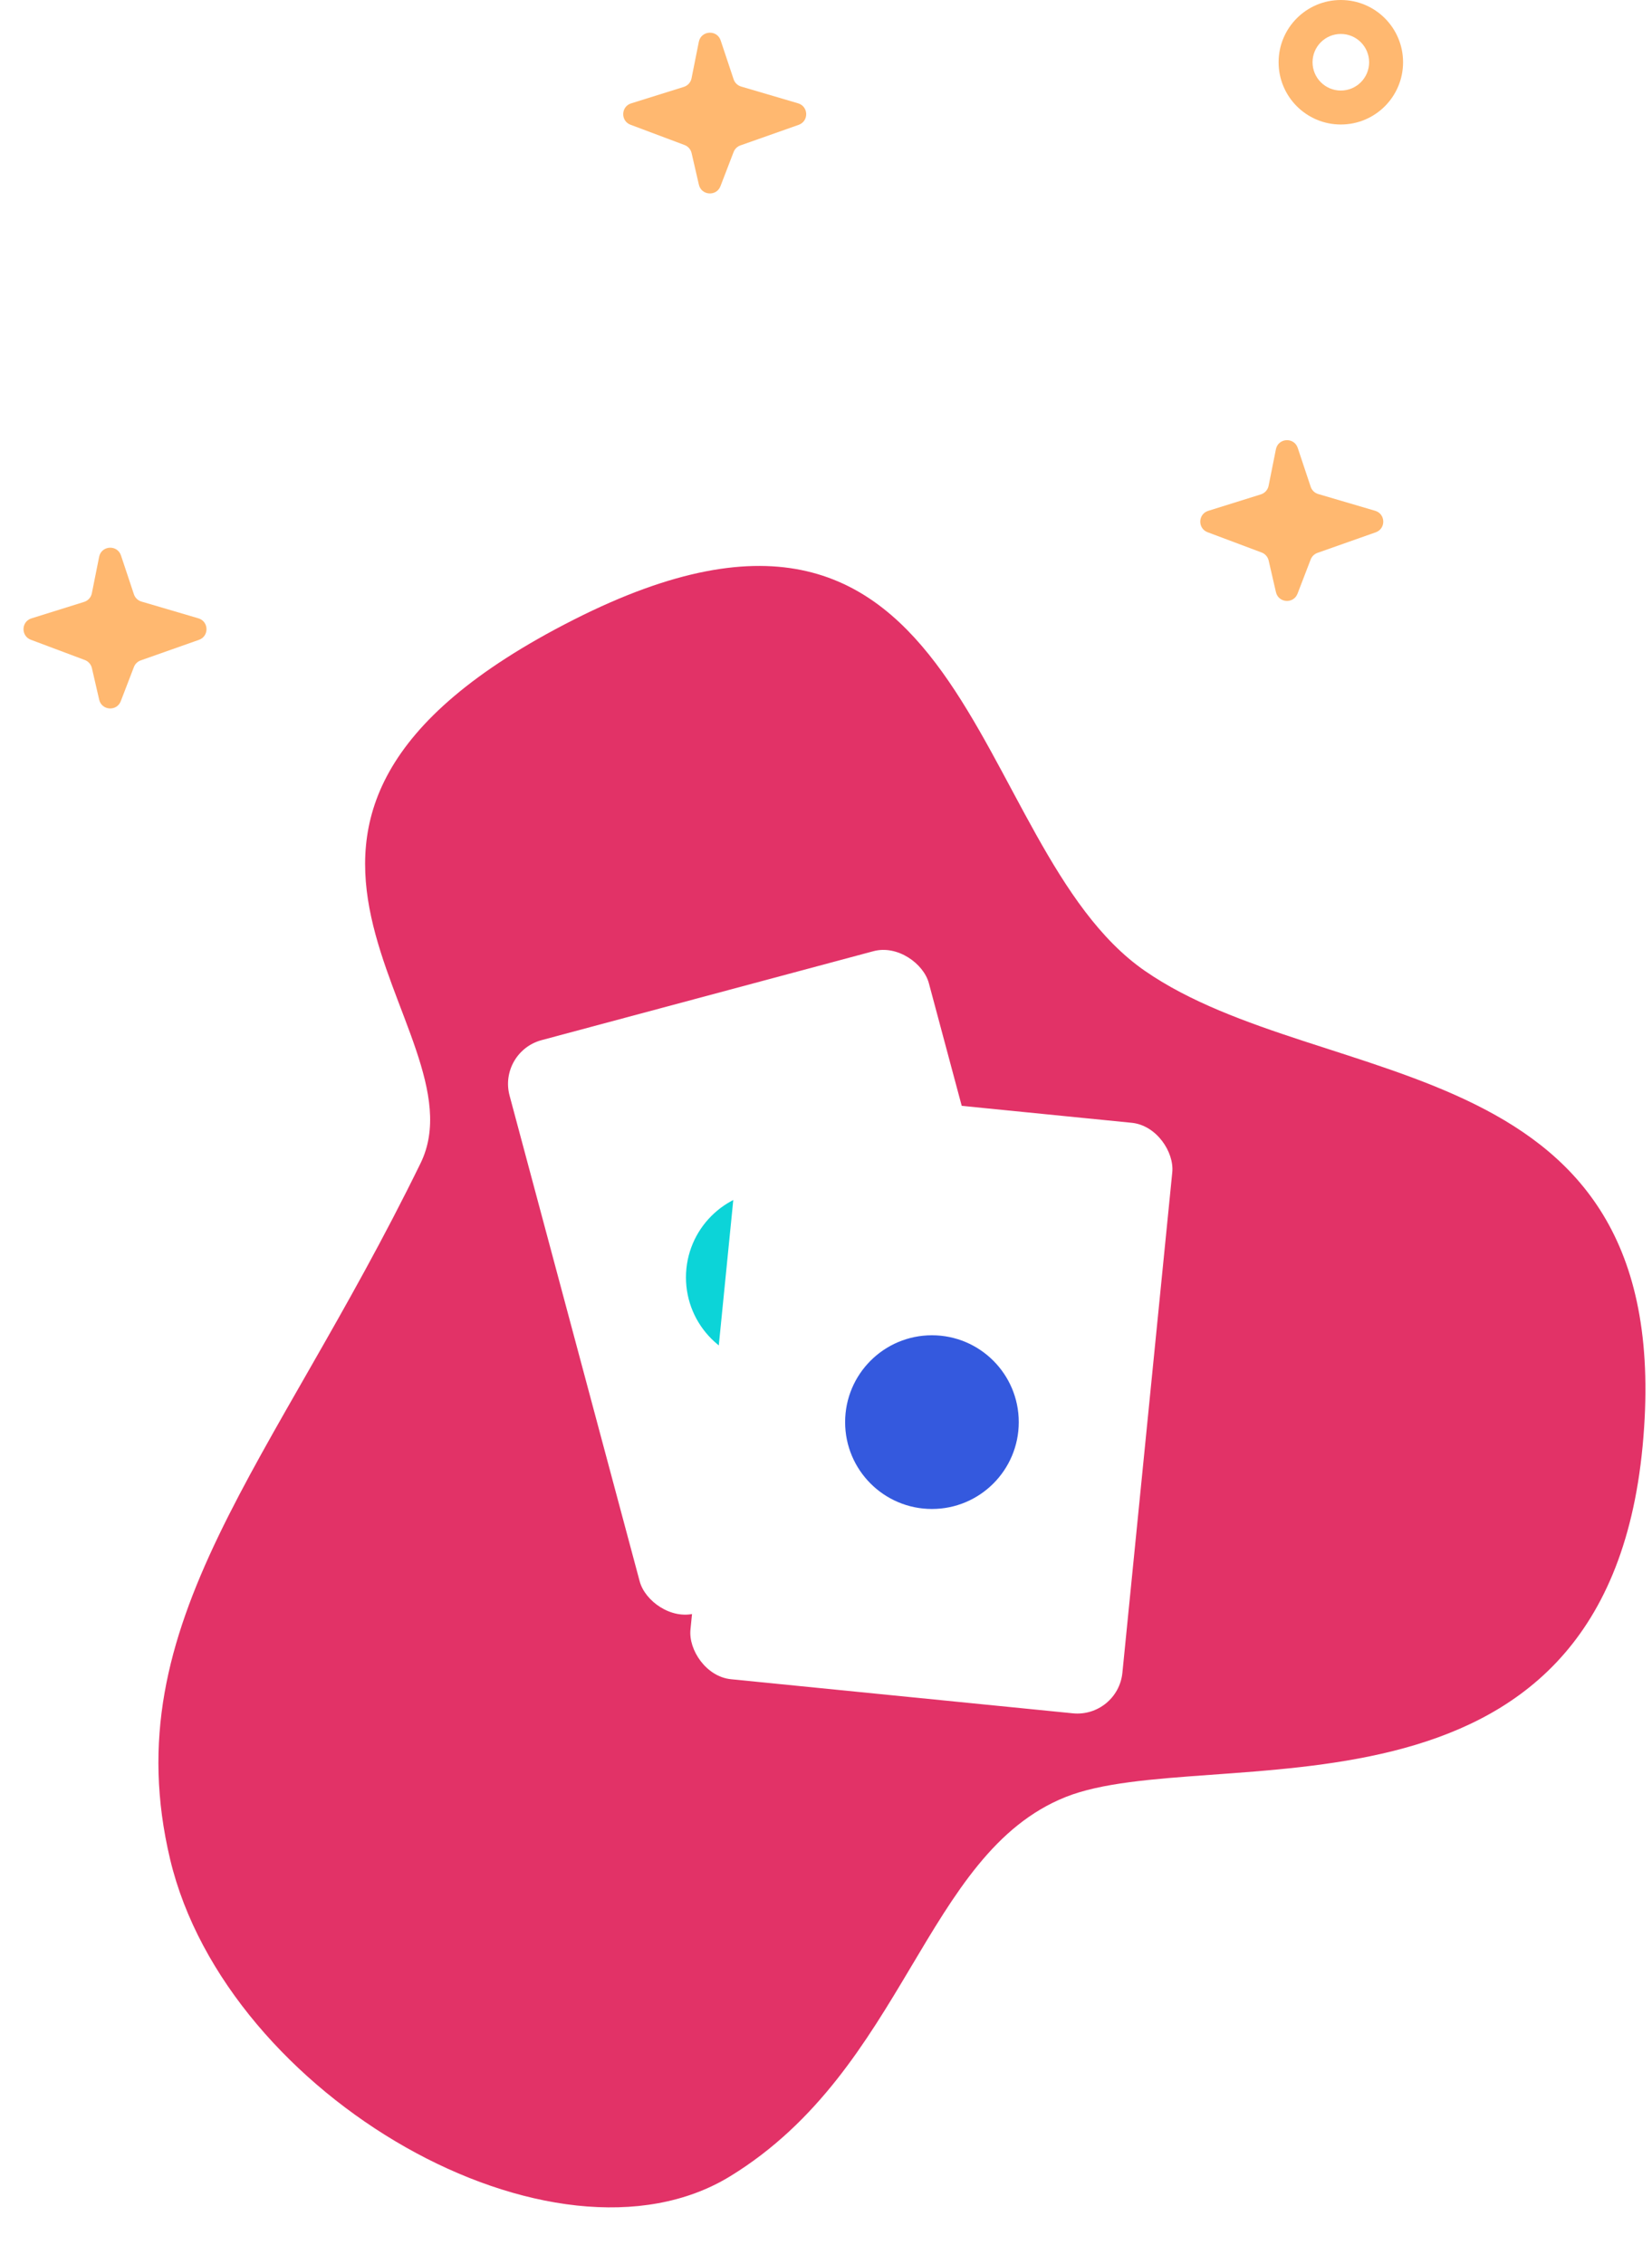 <svg width="146" height="200" viewBox="0 0 146 200" fill="none" xmlns="http://www.w3.org/2000/svg">
<path d="M11.835 52.504L10.691 49.072C10.367 48.099 8.963 48.187 8.762 49.192L8.116 52.419C8.045 52.777 7.783 53.068 7.434 53.177L2.779 54.632C1.871 54.915 1.835 56.188 2.726 56.522L7.497 58.312C7.811 58.429 8.045 58.696 8.121 59.023L8.765 61.816C8.987 62.777 10.319 62.871 10.673 61.95L11.834 58.931C11.94 58.657 12.159 58.444 12.435 58.346L17.583 56.529C18.498 56.207 18.463 54.901 17.532 54.627L12.501 53.147C12.187 53.055 11.938 52.815 11.835 52.504Z" fill="#FFB870"/>
<path d="M115.835 43.004L114.691 39.572C114.366 38.599 112.963 38.687 112.762 39.692L112.116 42.919C112.045 43.277 111.783 43.568 111.434 43.677L106.779 45.132C105.871 45.415 105.835 46.688 106.726 47.022L111.497 48.812C111.811 48.929 112.045 49.196 112.121 49.523L112.765 52.316C112.987 53.277 114.319 53.371 114.673 52.45L115.834 49.431C115.939 49.157 116.159 48.944 116.435 48.846L121.583 47.029C122.498 46.707 122.463 45.401 121.532 45.127L116.501 43.647C116.187 43.555 115.938 43.315 115.835 43.004Z" fill="#FFB870"/>
<path d="M64.535 192.266C49.035 201.766 20.035 185.266 15.035 164.266C10.035 143.266 24.086 129.537 37.17 102.766C43.035 90.766 15.17 72.766 50.67 54.766C86.17 36.766 85.305 74.766 101.17 85.766C117.035 96.766 148.535 92.266 145.17 127.766C141.805 163.266 106.67 153.766 94.17 158.766C81.67 163.766 80.035 182.766 64.535 192.266Z" fill="#E23267"/>
<path d="M64.835 7.004L63.691 3.572C63.367 2.599 61.963 2.687 61.761 3.692L61.116 6.919C61.045 7.277 60.783 7.568 60.434 7.677L55.779 9.132C54.871 9.415 54.835 10.688 55.726 11.022L60.497 12.812C60.811 12.929 61.045 13.196 61.121 13.523L61.765 16.316C61.987 17.277 63.319 17.371 63.673 16.45L64.834 13.431C64.939 13.157 65.159 12.944 65.435 12.847L70.583 11.03C71.498 10.707 71.463 9.401 70.532 9.127L65.501 7.647C65.187 7.555 64.938 7.315 64.835 7.004Z" fill="#FFB870"/>
<path fill-rule="evenodd" clip-rule="evenodd" d="M118.5 11C121.538 11 124 8.538 124 5.5C124 2.462 121.538 0 118.5 0C115.462 0 113 2.462 113 5.5C113 8.538 115.462 11 118.5 11ZM118.5 8C119.881 8 121 6.881 121 5.5C121 4.119 119.881 3 118.5 3C117.119 3 116 4.119 116 5.5C116 6.881 117.119 8 118.5 8Z" fill="#FFB870"/>
<g filter="url(#filter0_d)">
<rect x="44" y="95.93" width="38.363" height="52.43" rx="4" transform="rotate(-15 44 95.93)" fill="white"/>
</g>
<circle cx="68.297" cy="112.854" r="7.673" fill="#0CD4D8"/>
<g filter="url(#filter1_d)">
<rect x="65.826" y="98.788" width="38.363" height="52.43" rx="4" transform="rotate(5.694 65.826 98.788)" fill="white"/>
</g>
<circle cx="82.363" cy="125.642" r="7.673" fill="#3459DE"/>
<defs>
<filter id="filter0_d" x="40" y="79" width="58.626" height="68.573" filterUnits="userSpaceOnUse" color-interpolation-filters="sRGB">
<feFlood flood-opacity="0" result="BackgroundImageFix"/>
<feColorMatrix in="SourceAlpha" type="matrix" values="0 0 0 0 0 0 0 0 0 0 0 0 0 0 0 0 0 0 127 0"/>
<feOffset dy="-3"/>
<feGaussianBlur stdDeviation="2"/>
<feColorMatrix type="matrix" values="0 0 0 0 1 0 0 0 0 0 0 0 0 0 0.294 0 0 0 0.12 0"/>
<feBlend mode="normal" in2="BackgroundImageFix" result="effect1_dropShadow"/>
<feBlend mode="normal" in="SourceGraphic" in2="effect1_dropShadow" result="shape"/>
</filter>
<filter id="filter1_d" x="56.624" y="91.788" width="51.376" height="63.977" filterUnits="userSpaceOnUse" color-interpolation-filters="sRGB">
<feFlood flood-opacity="0" result="BackgroundImageFix"/>
<feColorMatrix in="SourceAlpha" type="matrix" values="0 0 0 0 0 0 0 0 0 0 0 0 0 0 0 0 0 0 127 0"/>
<feOffset dy="-3"/>
<feGaussianBlur stdDeviation="2"/>
<feColorMatrix type="matrix" values="0 0 0 0 1 0 0 0 0 0 0 0 0 0 0.294 0 0 0 0.12 0"/>
<feBlend mode="normal" in2="BackgroundImageFix" result="effect1_dropShadow"/>
<feBlend mode="normal" in="SourceGraphic" in2="effect1_dropShadow" result="shape"/>
</filter>
</defs>
</svg>
